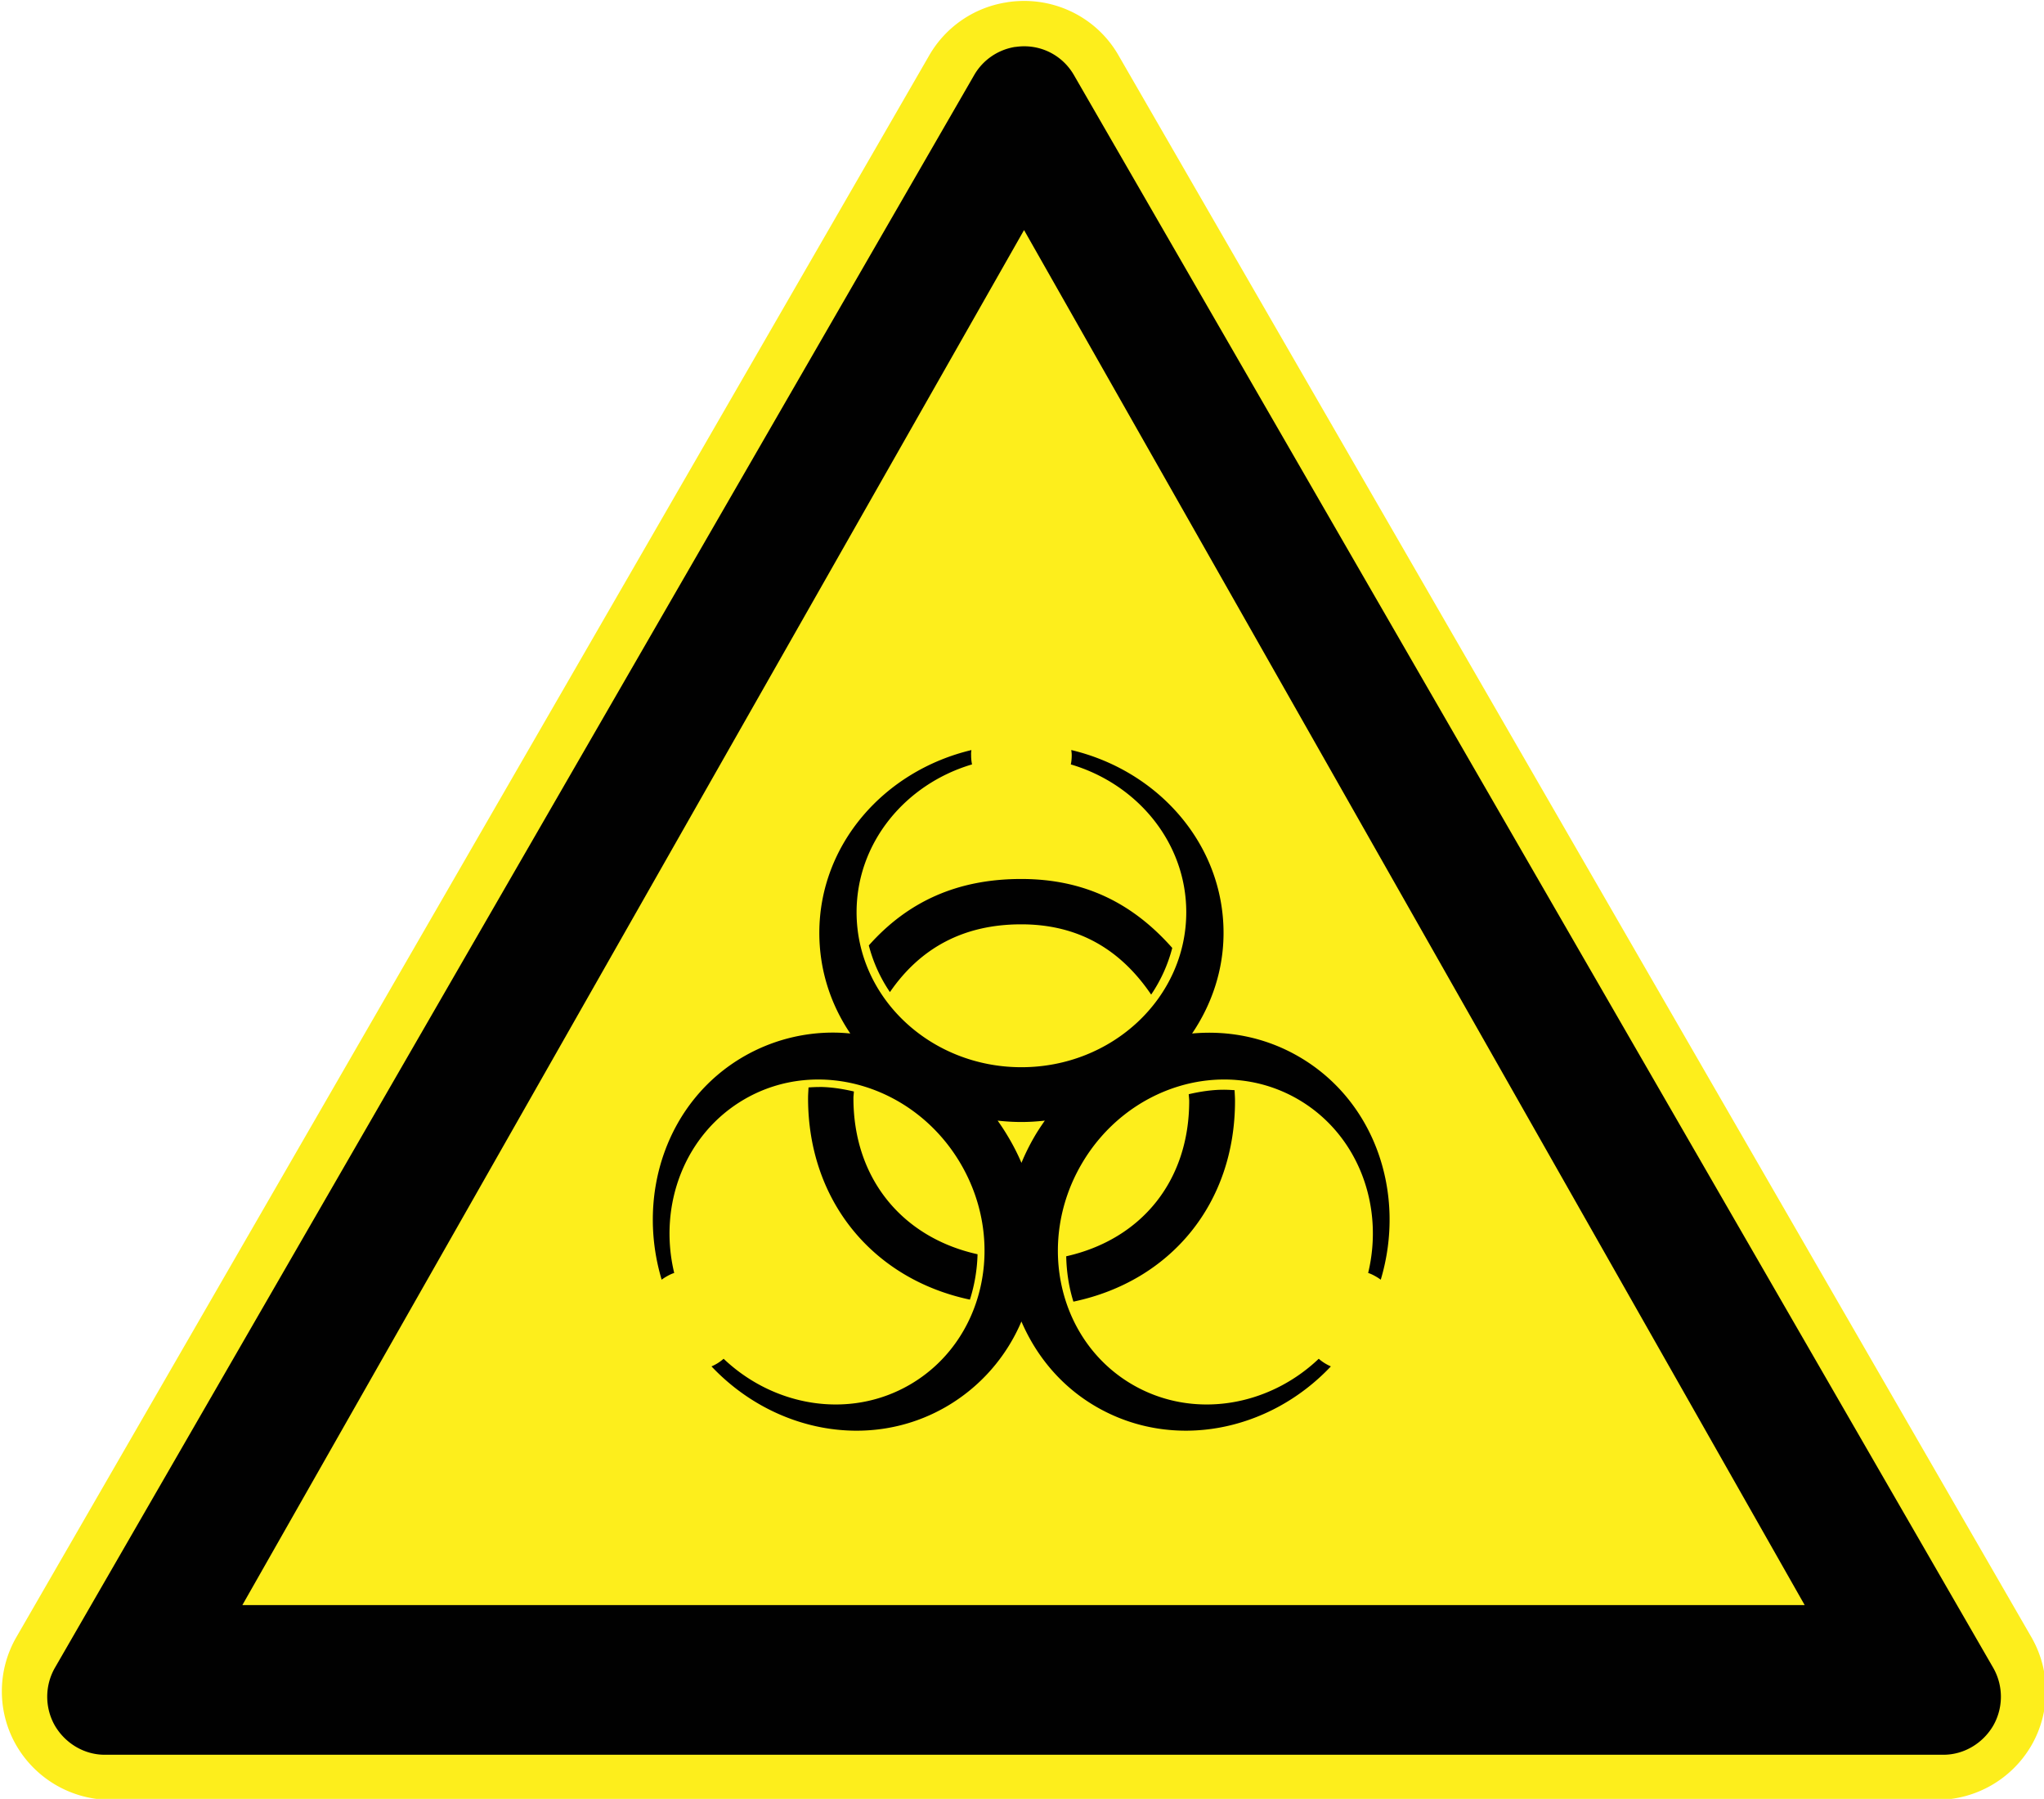 <svg xmlns="http://www.w3.org/2000/svg" xmlns:xlink="http://www.w3.org/1999/xlink" viewBox="0 0 117.829 103.684"><path xlink:href="#path3422" d="M58.053.132a6.247 6.247 0 00-4.479 3.048L.939 94.368a6.246 6.246 0 000 6.23 6.303 6.303 0 005.448 3.141h105.27a6.303 6.303 0 005.449-3.141 6.249 6.249 0 000-6.23L64.472 3.18c-1.3-2.26-3.86-3.45-6.42-3.05z" fill="#fdee1c"/><path d="M58.533 2.702a3.326 3.326 0 00-2.375 1.625l-53 91.812a3.365 3.365 0 000 3.312c.592 1.02 1.686 1.688 2.875 1.688h106c1.191 0 2.283-.668 2.875-1.688a3.36 3.36 0 000-3.312l-53-91.812c-.68-1.18-2-1.83-3.38-1.62zm.5 10.56l45 79.251H13.971l45.06-79.25z" fill="#010101"/><g><path d="M56.008 43.23c-5.046 1.2-8.777 5.451-8.777 10.54 0 2.132.65 4.116 1.785 5.798-.311-.03-.618-.05-.932-.052a10.303 10.303 0 00-5.204 1.375c-4.406 2.543-6.223 7.898-4.738 12.867.076-.057.148-.105.232-.156.162-.094.32-.178.492-.232-.94-3.909.605-8.022 4.065-10.022 4.268-2.463 9.86-.757 12.48 3.781 2.622 4.541 1.29 10.223-2.977 12.688-3.46 1.998-7.806 1.266-10.72-1.502a2.598 2.598 0 01-.699.44c3.561 3.77 9.11 4.876 13.516 2.332a10.358 10.358 0 004.35-4.92c.87 2.022 2.32 3.764 4.323 4.92 4.406 2.543 9.957 1.437 13.516-2.332a2.442 2.442 0 01-.258-.128 2.42 2.42 0 01-.441-.312c-2.911 2.769-7.257 3.5-10.718 1.502-4.267-2.465-5.598-8.146-2.976-12.688 2.62-4.539 8.21-6.244 12.48-3.78 3.461 2 5.004 6.113 4.062 10.02.173.055.333.14.492.233.086.051.156.1.235.156 1.485-4.969-.333-10.324-4.74-12.867-1.913-1.106-4.046-1.514-6.136-1.323 1.137-1.681 1.813-3.666 1.813-5.799 0-5.088-3.733-9.34-8.778-10.539.012.096.026.188.026.285 0 .186-.014.368-.053.544 3.856 1.139 6.656 4.523 6.656 8.519 0 4.93-4.262 8.933-9.503 8.933-5.243 0-9.502-4.004-9.502-8.933 0-3.996 2.801-7.38 6.655-8.52a2.561 2.561 0 01-.052-.543c-.008-.095.004-.186.016-.282zm1.503 21.36c.45.05.908.079 1.372.079.457 0 .904-.03 1.347-.079-.215.307-.43.627-.62.96a12.5 12.5 0 00-.727 1.474 12.281 12.281 0 00-.75-1.475 13.09 13.09 0 00-.621-.957z" fill="#010101"/><path d="M59.852 79.716c-4.5-2.598-6.043-8.352-3.444-12.852a9.408 9.408 0 0112.852-3.447l.002.002c4.5 2.597 6.044 8.351 3.446 12.853s-8.352 6.045-12.854 3.446l-.004-.004z" fill="none"/><path d="M49.4 79.716a9.408 9.408 0 003.446-12.852 9.41 9.41 0 00-12.855-3.447s0 .002-.002.002c-4.501 2.597-6.044 8.351-3.446 12.853a9.408 9.408 0 0012.855 3.446v-.004z" fill="none"/><path d="M58.87 50.662c-3.665 0-6.528 1.29-8.786 3.829a8.632 8.632 0 001.217 2.691c1.752-2.547 4.25-3.906 7.57-3.906 3.331 0 5.747 1.484 7.489 4.05a8.657 8.657 0 001.216-2.69c-2.262-2.557-5.033-3.974-8.708-3.974zM47.23 62.652c-.206 0-.415.011-.621.025-.01.207-.027.414-.027.62 0 5.93 3.754 10.43 9.33 11.61a9.444 9.444 0 00.44-2.616c-4.34-.963-7.155-4.365-7.155-8.995 0-.126.022-.26.026-.386-.658-.153-1.317-.257-1.992-.261zm23.316.157c-.672 0-1.36.105-2.02.258.006.128.027.26.027.388 0 4.62-2.765 7.982-7.09 8.954.02.895.153 1.778.415 2.614 5.587-1.172 9.316-5.633 9.316-11.568 0-.209-.017-.416-.025-.62-.212-.013-.423-.026-.63-.026z" fill="#010101"/></g></svg>